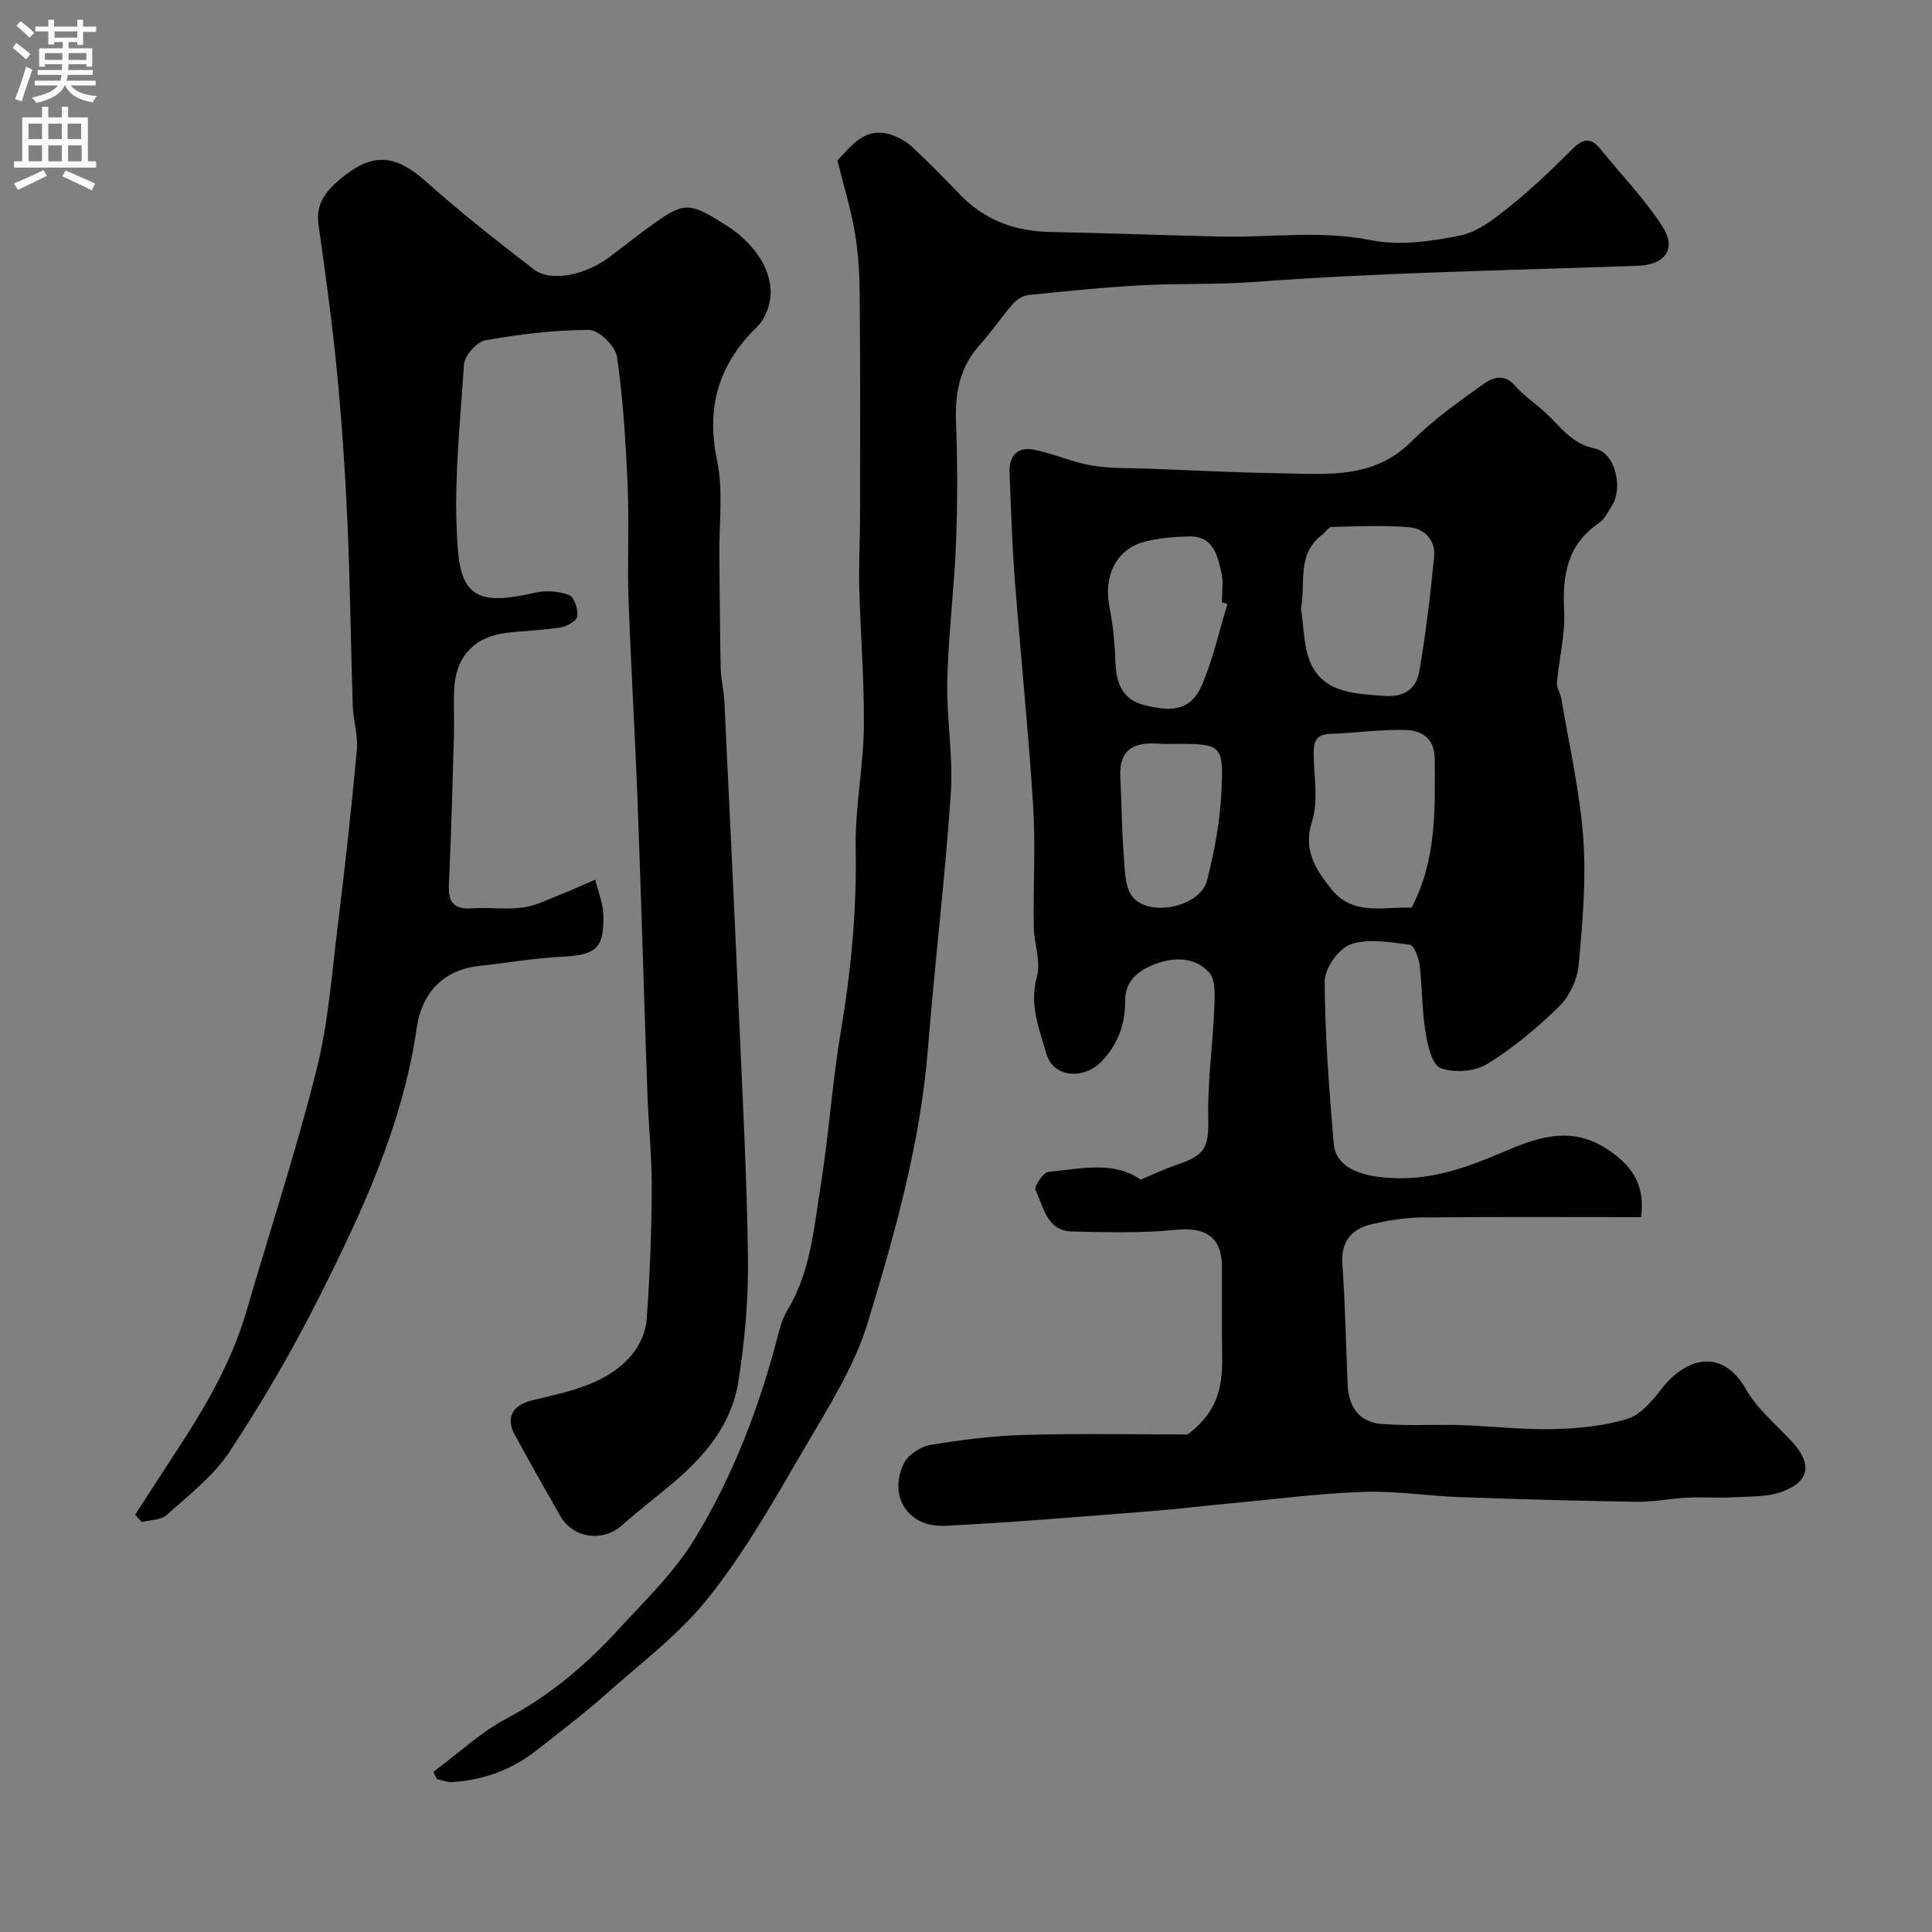 <svg enable-background="new 0 0 400 400" viewBox="0 0 400 400" xmlns="http://www.w3.org/2000/svg"><rect x="0" y="0" width="400" height="400" fill="#808080" stroke="none"/><g fill="#000001"><path d="m339.75 252c-15.37 0-30.35-.08-45.33.06-3.41.03-6.87.59-10.21 1.34-4.34.97-6.64 3.55-6.28 8.45.59 8.25.73 16.53 1.08 24.8.19 4.46 2.28 7.75 6.84 8.14 5.48.48 11.02.09 16.53.26 6.39.21 12.78.98 19.16.83 5.17-.12 10.5-.61 15.39-2.12 2.78-.86 5.2-3.8 7.15-6.3 4.85-6.22 12.4-8.63 17.4.17 2.31 4.07 6.19 7.26 9.45 10.77 4.27 4.59 3.85 8.29-1.91 10.42-3.13 1.16-6.78.98-10.22 1.18-3.16.18-6.33-.09-9.49.07-3.44.17-6.88.91-10.3.86-12.27-.19-24.54-.53-36.8-.97-6.61-.24-13.23-1.31-19.81-1.09-8.92.3-17.81 1.46-26.7 2.29-6.05.56-12.08 1.3-18.13 1.77-13.96 1.08-27.92 2.28-41.91 2.97-7.62.37-11.79-6.04-8.55-12.87.85-1.79 3.44-3.52 5.46-3.86 6.46-1.08 13.02-1.91 19.56-2.09 11.92-.32 23.85-.09 33.74-.09 8.32-6.21 7.11-13.35 7.12-20.16.01-4.83 0-9.67 0-14.5 0-6.18-3.36-8.33-9.53-7.71-7.11.72-14.33.51-21.49.35-5.26-.12-5.9-5.1-7.59-8.6-.34-.71 1.64-3.66 2.71-3.76 6.58-.58 13.4-2.35 19.08 1.62 2.57-1.07 4.86-2.18 7.26-2.99 6.32-2.14 6.83-3.65 6.72-10.02-.13-7.39.94-14.8 1.24-22.22.1-2.6.39-6.05-1.05-7.66-2.94-3.3-7.47-3.23-11.41-1.65-3.2 1.28-6.02 3.33-5.99 7.6.04 4.73-1.48 8.92-4.86 12.46-3.64 3.81-9.97 3.38-11.38-1.43-1.56-5.31-3.64-10.27-2.01-16.18.86-3.11-.61-6.8-.66-10.24-.13-8.37.39-16.76-.13-25.1-1-15.76-2.62-31.47-3.83-47.22-.55-7.25-.76-14.53-1.06-21.8-.14-3.31 1.64-5.29 4.84-4.71 4.11.76 8.03 2.6 12.15 3.3 3.9.67 7.95.51 11.93.66 9.08.35 18.16.83 27.25.96 9.5.14 19.16 1.26 26.99-6.53 4.5-4.48 9.76-8.24 14.96-11.94 1.75-1.24 4.24-2.32 6.49.28 1.8 2.09 4.2 3.67 6.26 5.55 3.16 2.89 5.44 6.52 10.36 7.53 4.18.86 5.87 8.16 3.46 11.88-.8 1.23-1.48 2.73-2.62 3.5-6.61 4.47-7.62 10.8-7.24 18.2.25 4.93-1.07 9.93-1.5 14.92-.09 1.05.74 2.15.92 3.27 1.61 9.64 3.84 19.23 4.54 28.93.62 8.69-.15 17.53-.96 26.24-.28 3-1.91 6.46-4.05 8.56-4.54 4.45-9.53 8.63-14.93 11.93-2.54 1.56-6.87 1.88-9.63.8-1.79-.7-2.68-4.85-3.12-7.6-.73-4.53-.64-9.18-1.2-13.75-.19-1.52-1.17-4.06-2.04-4.17-4.06-.52-8.55-1.34-12.22-.08-2.46.84-5.39 4.96-5.38 7.61.03 11.2.92 22.42 1.85 33.6.39 4.71 5 7.05 13.19 7.22 7.51.16 14.44-2.23 21.24-5.15 7.12-3.06 14.18-5.89 21.84-1.1 5.19 3.3 8.35 7.31 7.36 14.31zm-47.5-64.08c5.22-9.93 4.86-20.43 4.79-30.92-.02-4.12-2.72-5.76-5.89-5.86-5.24-.17-10.51.64-15.77.8-3.05.1-3.43 1.81-3.4 4.26.05 4.64 1.02 9.63-.33 13.85-1.93 6.01.77 9.9 3.89 13.91 4.52 5.81 11.01 3.71 16.71 3.96zm-22.91-61.87c.69 3.96.51 8.38 2.27 11.79 2.98 5.76 9.18 5.76 14.94 6.24 4.1.34 6.67-1.44 7.29-5.03 1.36-7.88 2.3-15.83 3.08-23.79.34-3.42-2-5.84-5.19-6.1-5.31-.44-10.68-.19-16.01-.06-.69.02-1.32 1.11-2.02 1.64-5.33 4.08-3.3 9.94-4.36 15.31zm-15.21-1.01c-.38-.11-.76-.23-1.15-.34 0-2 .35-4.07-.07-5.98-.82-3.66-1.66-7.75-6.69-7.66-3.09.06-6.26.33-9.25 1.1-5.8 1.49-8.52 7.06-7.3 13.29.76 3.85 1.14 7.81 1.27 11.73.14 4.22 1.51 7.62 5.71 8.73 6.76 1.79 10.16.77 12.3-4.3 2.23-5.32 3.49-11.03 5.18-16.57zm-10.94 28.96c-1 0-2 .07-2.99-.01-4.97-.4-8.55.79-8.25 6.81.27 5.47.3 10.95.72 16.41.22 2.85.18 6.3 1.74 8.36 3.39 4.49 14.09 2.2 15.49-3.28 1.53-5.96 2.68-12.14 2.98-18.27.49-9.89.03-10.02-9.69-10.02z"/><path d="m27.99 313.6c2.57-3.97 5.1-7.95 7.71-11.9 6.25-9.47 12.09-19.13 15.3-30.15 4.86-16.65 10.28-33.16 14.51-49.97 2.46-9.78 3.2-20.02 4.44-30.08 1.49-12.04 2.82-24.1 3.93-36.18.28-3.04-.75-6.18-.85-9.29-.41-12.6-.53-25.2-1.09-37.79-.47-10.54-1.18-21.08-2.2-31.57-.98-10.08-2.38-20.13-3.8-30.17-.6-4.22 1.45-6.85 4.35-9.3 6.82-5.76 11.5-5.34 18.04.5 7.08 6.33 14.59 12.2 22.11 18.02 3.59 2.78 10.8 1.3 16-2.69 2.99-2.29 5.95-4.62 9.02-6.8 6.4-4.54 7.42-4.35 15.29.68 5.8 3.71 10.53 10.57 8.2 17.07-.47 1.32-1.2 2.7-2.18 3.66-7.97 7.72-10.64 16.64-8.3 27.74 1.31 6.23.39 12.92.46 19.41.09 7.86.11 15.72.28 23.58.05 2.28.65 4.55.76 6.83 1.04 21.63 2.08 43.25 3.02 64.89.74 16.86 1.66 33.73 1.87 50.6.1 8.52-.67 17.15-2.03 25.57-1.36 8.39-6.61 14.89-13 20.35-3.61 3.09-7.44 5.94-10.96 9.12-4 3.61-10.21 2.83-12.89-1.9-3.19-5.62-6.4-11.23-9.47-16.91-1.87-3.45-.28-6.03 3.55-6.97 7.43-1.83 15.25-3.12 20.61-9.28 1.69-1.94 3.01-4.8 3.2-7.34.68-9.07 1.02-18.18 1.07-27.28.03-6.6-.68-13.19-.91-19.8-.71-20.21-1.28-40.43-2.04-60.64-.52-13.88-1.37-27.76-1.86-41.64-.27-7.85.15-15.73-.19-23.57-.39-8.88-.92-17.78-2.2-26.56-.32-2.17-3.75-5.53-5.76-5.53-7.18-.01-14.41.89-21.5 2.15-1.78.32-4.3 3.19-4.42 5.03-.84 12.8-2.28 25.73-1.25 38.43.82 10.09 4.98 11.32 16.03 8.78 2.22-.51 4.89-.3 7 .5 1.04.39 1.88 2.97 1.69 4.41-.12.93-2.18 2.09-3.51 2.3-3.72.6-7.52.65-11.27 1.13-6.69.86-10.45 5.03-10.73 11.82-.13 3.16.05 6.33-.04 9.5-.3 10.27-.56 20.54-1.04 30.8-.17 3.69 1.07 5.17 4.84 4.9 3.48-.25 7.05.32 10.48-.17 2.8-.4 5.47-1.79 8.15-2.84 2.31-.9 4.56-1.95 6.83-2.93.58 2.42 1.59 4.82 1.67 7.25.22 7.02-1.55 8.37-8.66 8.72-5.71.28-11.37 1.3-17.06 1.9-7.72.83-11.91 5.92-12.9 12.76-2.91 20.22-11.4 38.34-20.42 56.22-5.48 10.87-11.66 21.45-18.36 31.61-3.32 5.03-8.41 8.96-12.98 13.07-1.2 1.08-3.43 1.02-5.19 1.48-.44-.51-.89-1.02-1.35-1.53z"/><path d="m173.37 33.21c3.05-3.15 5.84-7.17 11.3-5.25 1.47.52 2.97 1.33 4.11 2.39 3.4 3.19 6.7 6.5 9.92 9.87 5.15 5.4 11.47 7.67 18.83 7.81 11.77.22 23.53.7 35.3.95 10.3.22 20.54-1.34 30.94.74 5.96 1.19 12.62.27 18.69-1 3.74-.78 7.23-3.66 10.36-6.18 4.5-3.62 8.69-7.65 12.78-11.73 2.13-2.13 3.76-2.4 5.71 0 4.33 5.35 9.19 10.35 12.89 16.1 3.01 4.66.5 7.91-5.08 8.11-26.46.96-52.96 1.38-79.35 3.35-7.85.59-15.6.27-23.38.69-7.85.42-15.68 1.22-23.5 2.03-1.15.12-2.45.98-3.23 1.88-2.36 2.71-4.36 5.74-6.77 8.39-4.16 4.59-5.19 9.92-4.96 15.94.31 8.32.33 16.67.01 24.99-.37 9.55-1.59 19.06-1.82 28.61-.18 7.75 1.26 15.58.74 23.29-1.2 17.69-3.34 35.32-4.75 53-1.55 19.47-6.83 38.16-12.45 56.65-2.78 9.14-8.2 17.59-13.08 25.96-6.16 10.55-12.24 21.32-19.78 30.85-6.05 7.64-14.14 13.7-21.51 20.25-4.52 4.02-9.38 7.68-14.13 11.43-5.14 4.06-11.04 6.23-17.56 6.63-1.03.06-2.1-.42-3.15-.64-.24-.49-.49-.97-.73-1.46 5.04-3.74 9.71-8.16 15.19-11.07 8.78-4.67 16.17-10.87 22.79-18.06 5.67-6.16 11.88-12.13 16.18-19.2 7.87-12.94 13.3-27.11 17.13-41.83.49-1.87 1.02-3.82 2.01-5.44 4.82-7.95 5.49-17.02 6.9-25.82 1.69-10.5 2.36-21.17 4.13-31.66 2.14-12.66 3.35-25.28 3.11-38.15-.16-8.35 1.59-16.72 1.69-25.09.12-9.59-.7-19.18-.95-28.78-.13-4.86.16-9.73.16-14.6.02-15.2.06-30.4-.06-45.6-.03-4.43-.25-8.91-.99-13.27-.82-4.94-2.32-9.75-3.64-15.08z"/></g><path d="m2.6 9.9.8-1c.9.7 1.9 1.4 2.9 2.3l-.9 1.1c-1.1-1-2-1.8-2.8-2.4zm.5 10.6c.9-2.1 1.6-4.3 2.3-6.7.4.2.8.4 1.3.6-.7 2.1-1.5 4.3-2.2 6.6zm.3-15.2.9-.9c1 .8 2 1.6 2.8 2.4l-1 1c-.9-.9-1.8-1.7-2.7-2.5zm12.6-1.2h1.2v1.4h2.7v1.1h-2.7v2.7h-1.2v-.6h-1.8v1.3h4.9v3.8h-1.2v-.5h-3.7c0 .4-.1.9-.1 1.2h5.1v1h-5.2c0 .5-.1.9-.2 1.2h6v1h-5.2c1.1 1.3 2.9 2 5.5 2.2-.4.4-.7.8-.9 1.3-2.9-.5-4.8-1.6-5.7-3.5h-.1c-.8 1.7-2.7 2.9-5.9 3.6-.2-.4-.6-.8-.9-1.1 2.8-.6 4.6-1.4 5.4-2.5h-4.8v-1h5.3c.1-.3.2-.7.2-1.2h-4.9v-1h5c0-.4 0-.8.1-1.2h-3.6v.5h-1.2v-3.8h4.9v-1.3h-1.8v.5h-1.2v-2.7h-2.7v-1h2.7v-1.4h1.2v1.4h4.8zm-6.7 8.3h3.6c0-.4 0-.9 0-1.4h-3.6zm1.9-4.6h4.8v-1.3h-4.7v1.3zm6.7 3.2h-3.7v1.4h3.7v-2.4z" fill="#fafafb"/><path d="m8.7 22.1h1.3v2.2h2.8v-2.2h1.3v2.2h4.1v9.1h1.7v1.3h-17v-1.3h1.7v-9.1h4.1zm.3 13.1.7 1.2c-1.8.9-3.8 1.9-6 2.9-.2-.4-.5-.8-.8-1.3 2.3-1 4.4-1.9 6.1-2.8zm-3.1-6.4h2.8v-3.2h-2.8zm0 4.6h2.8v-3.3h-2.8zm4.1-4.6h2.8v-3.2h-2.8zm0 4.6h2.8v-3.3h-2.8zm3.6 1.9c2.1.9 4.1 1.8 6.1 2.7l-.7 1.4c-2.2-1.1-4.2-2-6.1-2.9zm3.2-9.7h-2.8v3.2h2.8zm-2.7 7.8h2.8v-3.3h-2.8z" fill="#fafafb"/></svg>